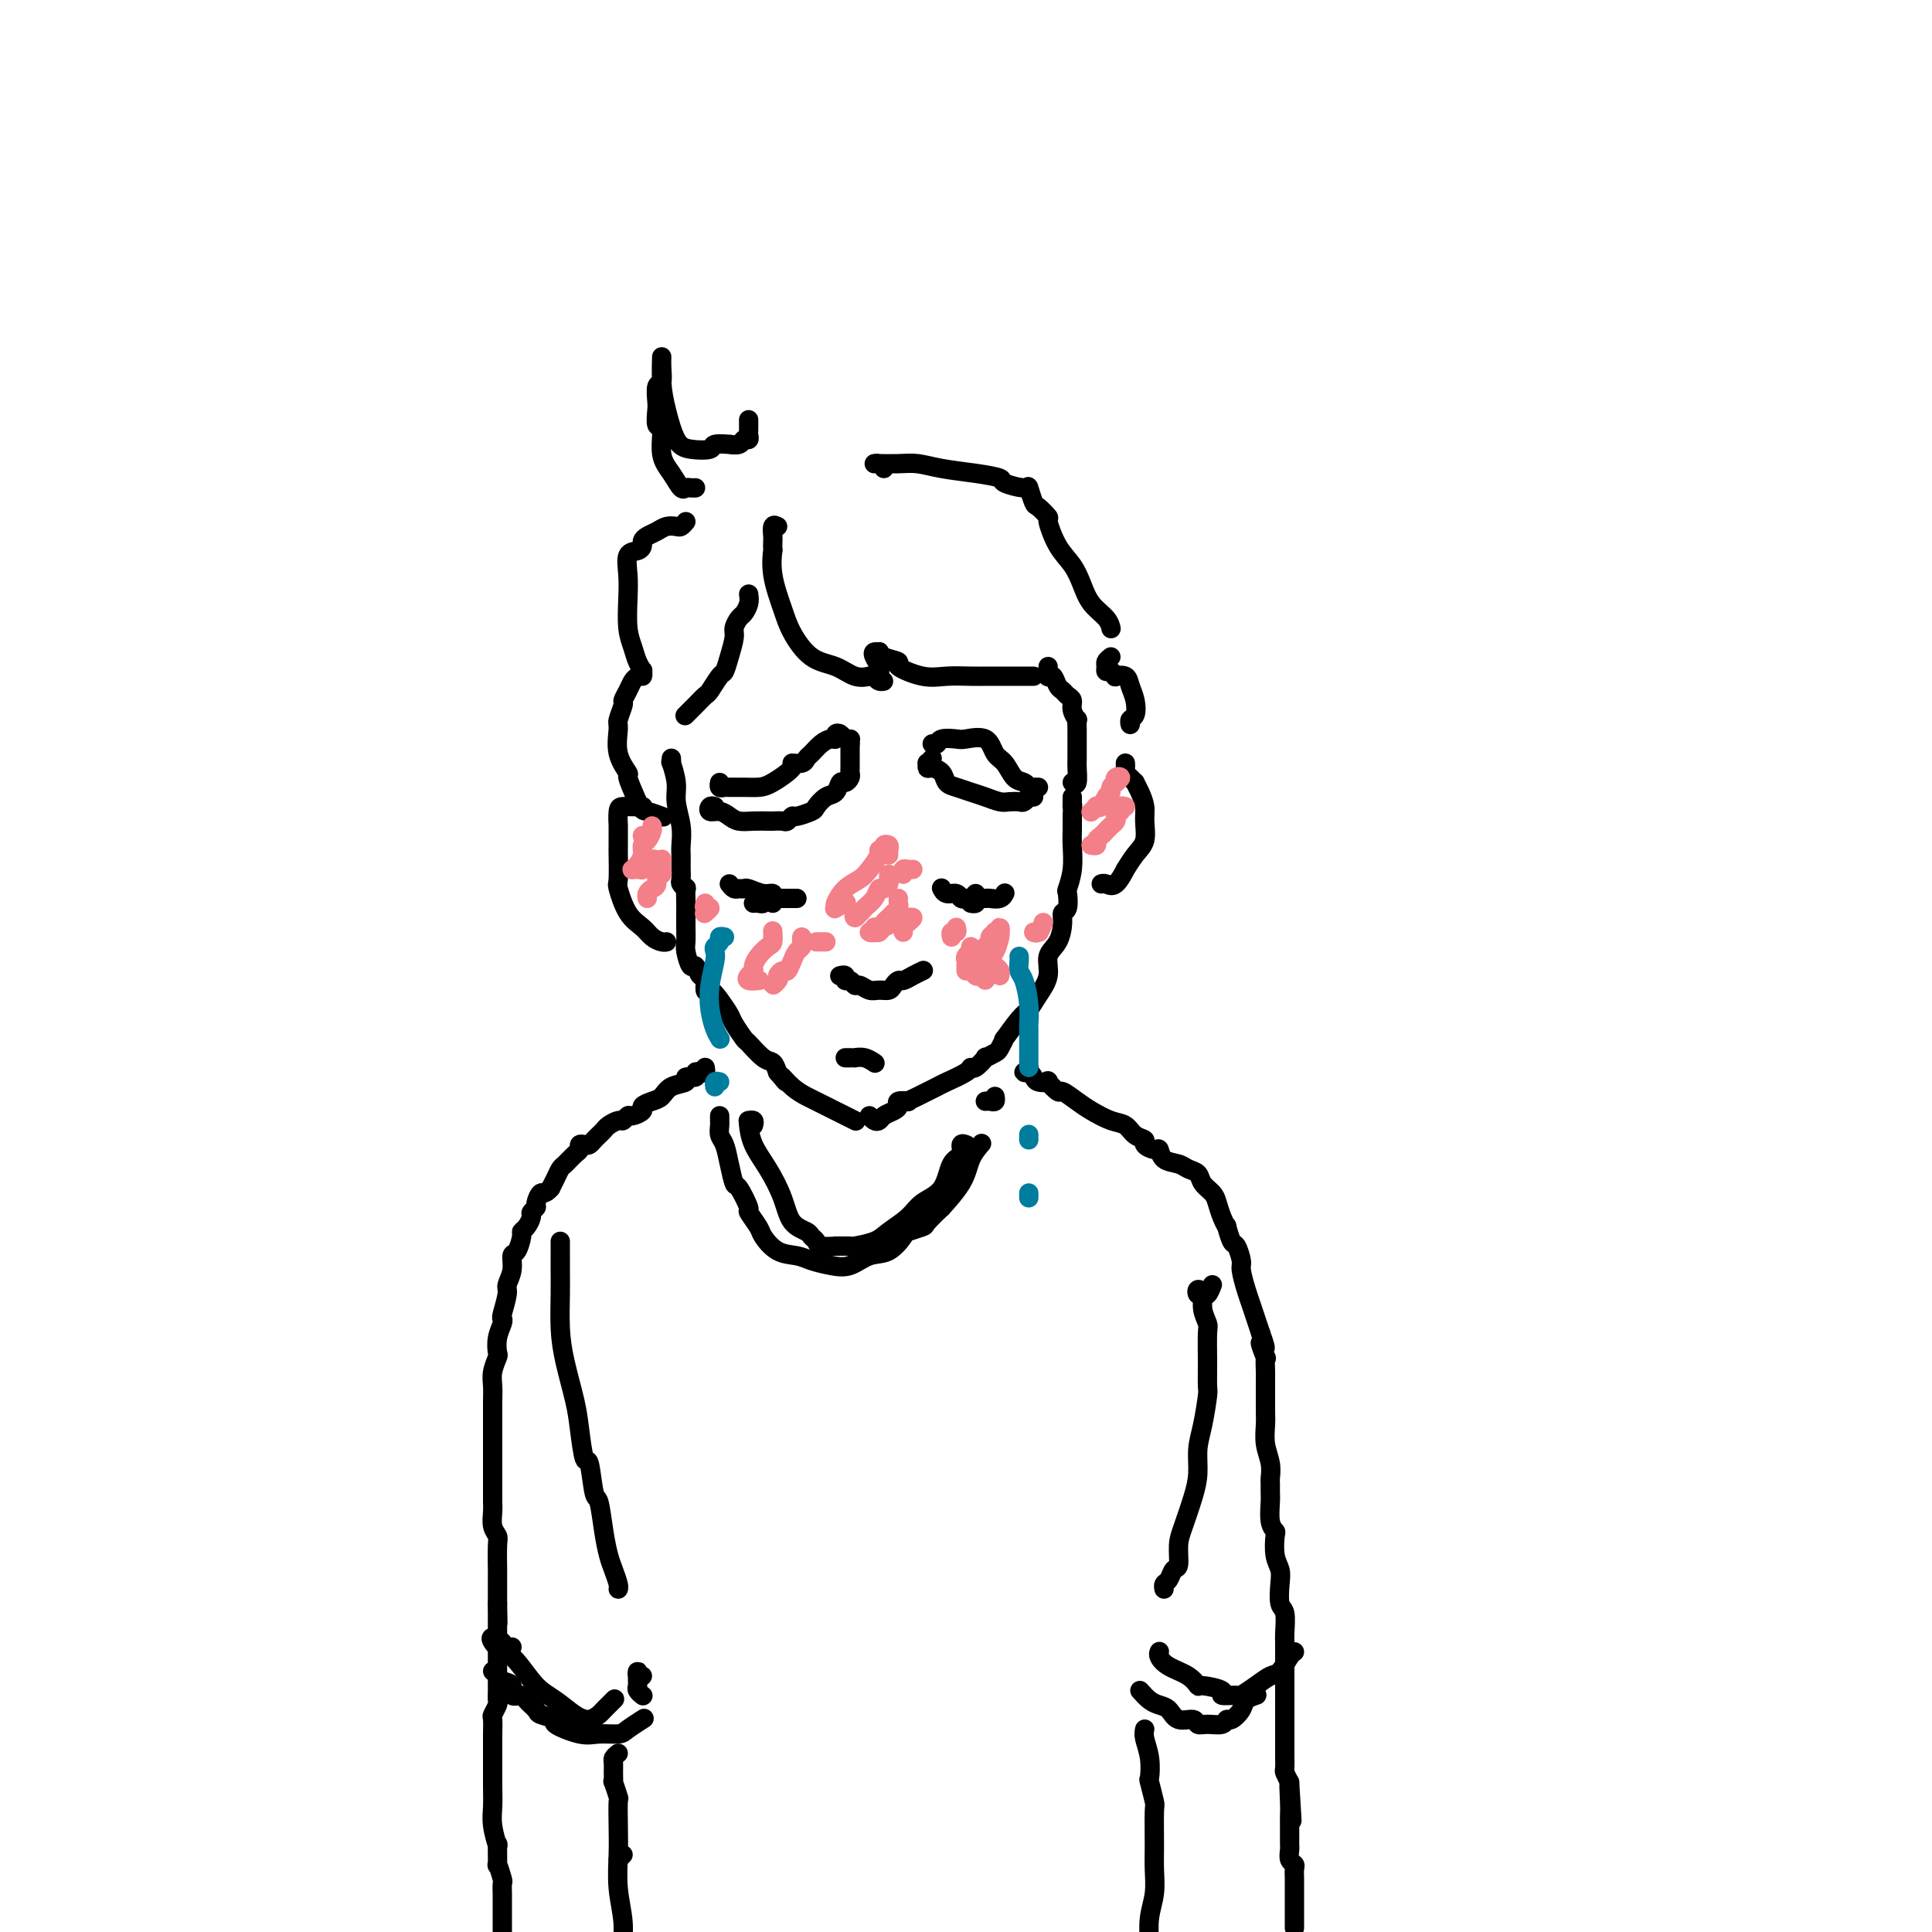 <svg viewBox='0 0 400 400' version='1.1' xmlns='http://www.w3.org/2000/svg' xmlns:xlink='http://www.w3.org/1999/xlink'><g fill='none' stroke='rgb(0,0,0)' stroke-width='4' stroke-linecap='round' stroke-linejoin='round'><path d='M139,158c-0.009,-0.562 -0.017,-1.124 0,-1c0.017,0.124 0.061,0.935 0,1c-0.061,0.065 -0.227,-0.614 0,0c0.227,0.614 0.845,2.522 1,4c0.155,1.478 -0.155,2.527 0,4c0.155,1.473 0.774,3.369 1,5c0.226,1.631 0.061,2.995 0,4c-0.061,1.005 -0.016,1.649 0,2c0.016,0.351 0.003,0.408 0,1c-0.003,0.592 0.003,1.718 0,2c-0.003,0.282 -0.015,-0.281 0,0c0.015,0.281 0.057,1.406 0,2c-0.057,0.594 -0.211,0.658 0,1c0.211,0.342 0.789,0.962 1,1c0.211,0.038 0.057,-0.505 0,0c-0.057,0.505 -0.016,2.059 0,3c0.016,0.941 0.007,1.269 0,2c-0.007,0.731 -0.013,1.864 0,3c0.013,1.136 0.045,2.274 0,3c-0.045,0.726 -0.166,1.039 0,2c0.166,0.961 0.618,2.570 1,3c0.382,0.430 0.693,-0.321 1,0c0.307,0.321 0.610,1.713 1,2c0.390,0.287 0.868,-0.530 1,0c0.132,0.530 -0.082,2.405 0,3c0.082,0.595 0.460,-0.092 1,0c0.540,0.092 1.242,0.964 2,2c0.758,1.036 1.572,2.236 2,3c0.428,0.764 0.472,1.093 1,2c0.528,0.907 1.542,2.392 2,3c0.458,0.608 0.360,0.338 1,1c0.640,0.662 2.019,2.255 3,3c0.981,0.745 1.566,0.641 2,1c0.434,0.359 0.717,1.179 1,2'/><path d='M161,222c2.934,3.539 1.269,1.386 1,1c-0.269,-0.386 0.858,0.996 2,2c1.142,1.004 2.299,1.632 3,2c0.701,0.368 0.945,0.477 2,1c1.055,0.523 2.922,1.460 4,2c1.078,0.540 1.367,0.684 2,1c0.633,0.316 1.609,0.805 2,1c0.391,0.195 0.195,0.098 0,0'/><path d='M180,231c0.326,0.399 0.652,0.798 1,1c0.348,0.202 0.718,0.208 1,0c0.282,-0.208 0.476,-0.630 1,-1c0.524,-0.370 1.379,-0.687 2,-1c0.621,-0.313 1.010,-0.623 1,-1c-0.010,-0.377 -0.417,-0.822 0,-1c0.417,-0.178 1.659,-0.089 2,0c0.341,0.089 -0.220,0.180 0,0c0.220,-0.180 1.222,-0.629 2,-1c0.778,-0.371 1.332,-0.664 2,-1c0.668,-0.336 1.448,-0.715 2,-1c0.552,-0.285 0.874,-0.476 2,-1c1.126,-0.524 3.056,-1.379 4,-2c0.944,-0.621 0.901,-1.007 1,-1c0.099,0.007 0.341,0.407 1,0c0.659,-0.407 1.736,-1.620 2,-2c0.264,-0.380 -0.286,0.074 0,0c0.286,-0.074 1.407,-0.674 2,-1c0.593,-0.326 0.659,-0.376 1,-1c0.341,-0.624 0.958,-1.822 1,-2c0.042,-0.178 -0.492,0.662 0,0c0.492,-0.662 2.011,-2.828 3,-4c0.989,-1.172 1.448,-1.351 2,-2c0.552,-0.649 1.195,-1.766 2,-3c0.805,-1.234 1.770,-2.583 2,-4c0.230,-1.417 -0.274,-2.902 0,-4c0.274,-1.098 1.328,-1.808 2,-3c0.672,-1.192 0.964,-2.867 1,-4c0.036,-1.133 -0.183,-1.726 0,-2c0.183,-0.274 0.767,-0.230 1,-1c0.233,-0.770 0.115,-2.355 0,-3c-0.115,-0.645 -0.227,-0.350 0,-1c0.227,-0.650 0.793,-2.247 1,-4c0.207,-1.753 0.056,-3.664 0,-5c-0.056,-1.336 -0.016,-2.096 0,-3c0.016,-0.904 0.008,-1.952 0,-3'/><path d='M222,169c0.155,-3.348 0.041,-2.217 0,-2c-0.041,0.217 -0.011,-0.480 0,-1c0.011,-0.520 0.003,-0.863 0,-1c-0.003,-0.137 -0.002,-0.069 0,0'/><path d='M133,167c0.097,0.000 0.194,0.001 0,0c-0.194,-0.001 -0.679,-0.002 -1,0c-0.321,0.002 -0.478,0.007 -1,0c-0.522,-0.007 -1.408,-0.026 -2,0c-0.592,0.026 -0.891,0.097 -1,1c-0.109,0.903 -0.029,2.638 0,3c0.029,0.362 0.006,-0.650 0,0c-0.006,0.650 0.003,2.961 0,4c-0.003,1.039 -0.019,0.806 0,2c0.019,1.194 0.074,3.815 0,5c-0.074,1.185 -0.276,0.934 0,2c0.276,1.066 1.030,3.448 2,5c0.970,1.552 2.155,2.272 3,3c0.845,0.728 1.350,1.463 2,2c0.650,0.537 1.444,0.875 2,1c0.556,0.125 0.873,0.036 1,0c0.127,-0.036 0.063,-0.018 0,0'/><path d='M233,158c0.022,0.331 0.044,0.662 0,1c-0.044,0.338 -0.153,0.684 0,1c0.153,0.316 0.567,0.602 1,1c0.433,0.398 0.886,0.910 1,1c0.114,0.090 -0.112,-0.240 0,0c0.112,0.240 0.560,1.049 1,2c0.440,0.951 0.870,2.043 1,3c0.130,0.957 -0.041,1.780 0,3c0.041,1.220 0.292,2.836 0,4c-0.292,1.164 -1.128,1.877 -2,3c-0.872,1.123 -1.778,2.655 -2,3c-0.222,0.345 0.242,-0.496 0,0c-0.242,0.496 -1.188,2.329 -2,3c-0.812,0.671 -1.488,0.181 -2,0c-0.512,-0.181 -0.861,-0.052 -1,0c-0.139,0.052 -0.070,0.026 0,0'/><path d='M222,162c0.423,0.308 0.845,0.617 1,0c0.155,-0.617 0.041,-2.159 0,-3c-0.041,-0.841 -0.010,-0.980 0,-2c0.010,-1.020 -0.001,-2.920 0,-4c0.001,-1.080 0.015,-1.340 0,-2c-0.015,-0.660 -0.060,-1.721 0,-2c0.060,-0.279 0.223,0.223 0,0c-0.223,-0.223 -0.833,-1.172 -1,-2c-0.167,-0.828 0.110,-1.536 0,-2c-0.110,-0.464 -0.608,-0.685 -1,-1c-0.392,-0.315 -0.679,-0.725 -1,-1c-0.321,-0.275 -0.674,-0.416 -1,-1c-0.326,-0.584 -0.623,-1.610 -1,-2c-0.377,-0.390 -0.833,-0.143 -1,0c-0.167,0.143 -0.045,0.183 0,0c0.045,-0.183 0.012,-0.588 0,-1c-0.012,-0.412 -0.003,-0.832 0,-1c0.003,-0.168 0.002,-0.084 0,0'/><path d='M161,109c-0.422,-0.214 -0.845,-0.429 -1,0c-0.155,0.429 -0.043,1.501 0,2c0.043,0.499 0.018,0.426 0,1c-0.018,0.574 -0.028,1.796 0,2c0.028,0.204 0.095,-0.611 0,0c-0.095,0.611 -0.354,2.649 0,5c0.354,2.351 1.319,5.016 2,7c0.681,1.984 1.079,3.288 2,5c0.921,1.712 2.365,3.831 4,5c1.635,1.169 3.460,1.389 5,2c1.540,0.611 2.796,1.614 4,2c1.204,0.386 2.357,0.157 3,0c0.643,-0.157 0.774,-0.240 1,0c0.226,0.240 0.545,0.805 1,1c0.455,0.195 1.047,0.021 1,0c-0.047,-0.021 -0.731,0.110 -1,0c-0.269,-0.110 -0.121,-0.460 0,-1c0.121,-0.540 0.214,-1.270 0,-2c-0.214,-0.730 -0.736,-1.461 -1,-2c-0.264,-0.539 -0.268,-0.887 0,-1c0.268,-0.113 0.810,0.010 1,0c0.190,-0.010 0.027,-0.153 0,0c-0.027,0.153 0.081,0.601 1,1c0.919,0.399 2.651,0.748 3,1c0.349,0.252 -0.683,0.407 0,1c0.683,0.593 3.080,1.623 5,2c1.920,0.377 3.362,0.101 5,0c1.638,-0.101 3.472,-0.027 5,0c1.528,0.027 2.749,0.007 4,0c1.251,-0.007 2.531,-0.002 4,0c1.469,0.002 3.126,0.001 4,0c0.874,-0.001 0.964,-0.000 1,0c0.036,0.000 0.018,0.000 0,0'/><path d='M183,97c-0.311,-0.423 -0.621,-0.845 -1,-1c-0.379,-0.155 -0.826,-0.042 -1,0c-0.174,0.042 -0.076,0.014 0,0c0.076,-0.014 0.129,-0.015 1,0c0.871,0.015 2.560,0.046 4,0c1.440,-0.046 2.631,-0.167 4,0c1.369,0.167 2.917,0.624 5,1c2.083,0.376 4.701,0.672 7,1c2.299,0.328 4.280,0.687 5,1c0.720,0.313 0.181,0.579 1,1c0.819,0.421 2.998,0.996 4,1c1.002,0.004 0.827,-0.563 1,0c0.173,0.563 0.692,2.258 1,3c0.308,0.742 0.404,0.533 1,1c0.596,0.467 1.693,1.611 2,2c0.307,0.389 -0.176,0.022 0,1c0.176,0.978 1.010,3.301 2,5c0.990,1.699 2.136,2.774 3,4c0.864,1.226 1.447,2.602 2,4c0.553,1.398 1.076,2.818 2,4c0.924,1.182 2.249,2.126 3,3c0.751,0.874 0.929,1.678 1,2c0.071,0.322 0.036,0.161 0,0'/><path d='M230,136c-0.428,0.342 -0.857,0.684 -1,1c-0.143,0.316 -0.002,0.607 0,1c0.002,0.393 -0.136,0.889 0,1c0.136,0.111 0.547,-0.161 1,0c0.453,0.161 0.948,0.756 1,1c0.052,0.244 -0.339,0.139 0,0c0.339,-0.139 1.408,-0.311 2,0c0.592,0.311 0.709,1.106 1,2c0.291,0.894 0.758,1.886 1,3c0.242,1.114 0.261,2.350 0,3c-0.261,0.650 -0.801,0.713 -1,1c-0.199,0.287 -0.057,0.796 0,1c0.057,0.204 0.028,0.102 0,0'/><path d='M155,87c0.001,-0.089 0.001,-0.177 0,0c-0.001,0.177 -0.004,0.621 0,1c0.004,0.379 0.014,0.694 0,1c-0.014,0.306 -0.050,0.604 0,1c0.050,0.396 0.188,0.891 0,1c-0.188,0.109 -0.703,-0.168 -1,0c-0.297,0.168 -0.378,0.781 -1,1c-0.622,0.219 -1.787,0.045 -2,0c-0.213,-0.045 0.526,0.038 0,0c-0.526,-0.038 -2.315,-0.196 -3,0c-0.685,0.196 -0.264,0.747 -1,1c-0.736,0.253 -2.628,0.209 -4,0c-1.372,-0.209 -2.224,-0.584 -3,-2c-0.776,-1.416 -1.475,-3.875 -2,-6c-0.525,-2.125 -0.877,-3.917 -1,-6c-0.123,-2.083 -0.019,-4.457 0,-5c0.019,-0.543 -0.047,0.745 0,2c0.047,1.255 0.208,2.477 0,3c-0.208,0.523 -0.784,0.346 -1,1c-0.216,0.654 -0.074,2.138 0,3c0.074,0.862 0.078,1.101 0,2c-0.078,0.899 -0.238,2.459 0,3c0.238,0.541 0.876,0.064 1,1c0.124,0.936 -0.265,3.284 0,5c0.265,1.716 1.185,2.800 2,4c0.815,1.200 1.525,2.518 2,3c0.475,0.482 0.715,0.129 1,0c0.285,-0.129 0.615,-0.035 1,0c0.385,0.035 0.824,0.010 1,0c0.176,-0.010 0.088,-0.005 0,0'/><path d='M142,108c-0.358,0.416 -0.715,0.832 -1,1c-0.285,0.168 -0.497,0.086 -1,0c-0.503,-0.086 -1.297,-0.178 -2,0c-0.703,0.178 -1.314,0.626 -2,1c-0.686,0.374 -1.445,0.675 -2,1c-0.555,0.325 -0.905,0.673 -1,1c-0.095,0.327 0.066,0.634 0,1c-0.066,0.366 -0.358,0.793 -1,1c-0.642,0.207 -1.633,0.194 -2,1c-0.367,0.806 -0.110,2.432 0,4c0.110,1.568 0.072,3.078 0,5c-0.072,1.922 -0.177,4.257 0,6c0.177,1.743 0.636,2.894 1,4c0.364,1.106 0.634,2.166 1,3c0.366,0.834 0.827,1.442 1,2c0.173,0.558 0.057,1.066 0,1c-0.057,-0.066 -0.057,-0.706 0,-1c0.057,-0.294 0.169,-0.243 0,0c-0.169,0.243 -0.619,0.679 -1,1c-0.381,0.321 -0.695,0.527 -1,1c-0.305,0.473 -0.603,1.212 -1,2c-0.397,0.788 -0.893,1.623 -1,2c-0.107,0.377 0.175,0.294 0,1c-0.175,0.706 -0.809,2.199 -1,3c-0.191,0.801 0.059,0.908 0,2c-0.059,1.092 -0.428,3.169 0,5c0.428,1.831 1.654,3.416 2,4c0.346,0.584 -0.187,0.167 0,1c0.187,0.833 1.093,2.917 2,5'/><path d='M132,166c0.893,1.940 1.125,1.792 2,2c0.875,0.208 2.393,0.774 3,1c0.607,0.226 0.304,0.113 0,0'/><path d='M155,123c0.091,0.635 0.183,1.271 0,2c-0.183,0.729 -0.640,1.552 -1,2c-0.360,0.448 -0.621,0.520 -1,1c-0.379,0.480 -0.874,1.369 -1,2c-0.126,0.631 0.117,1.003 0,2c-0.117,0.997 -0.594,2.620 -1,4c-0.406,1.380 -0.741,2.519 -1,3c-0.259,0.481 -0.441,0.304 -1,1c-0.559,0.696 -1.495,2.264 -2,3c-0.505,0.736 -0.579,0.641 -1,1c-0.421,0.359 -1.190,1.174 -2,2c-0.810,0.826 -1.660,1.665 -2,2c-0.340,0.335 -0.170,0.168 0,0'/><path d='M151,183c0.337,0.425 0.674,0.850 1,1c0.326,0.150 0.641,0.025 1,0c0.359,-0.025 0.761,0.050 1,0c0.239,-0.050 0.316,-0.224 1,0c0.684,0.224 1.975,0.845 3,1c1.025,0.155 1.784,-0.154 2,0c0.216,0.154 -0.110,0.773 0,1c0.110,0.227 0.657,0.061 1,0c0.343,-0.061 0.484,-0.016 1,0c0.516,0.016 1.408,0.004 2,0c0.592,-0.004 0.883,-0.001 1,0c0.117,0.001 0.058,0.001 0,0'/><path d='M195,184c-0.059,-0.121 -0.117,-0.243 0,0c0.117,0.243 0.411,0.850 1,1c0.589,0.150 1.475,-0.156 2,0c0.525,0.156 0.689,0.774 1,1c0.311,0.226 0.769,0.062 1,0c0.231,-0.062 0.234,-0.020 1,0c0.766,0.020 2.296,0.020 3,0c0.704,-0.020 0.581,-0.058 1,0c0.419,0.058 1.380,0.211 2,0c0.620,-0.211 0.898,-0.788 1,-1c0.102,-0.212 0.029,-0.061 0,0c-0.029,0.061 -0.015,0.030 0,0'/><path d='M148,167c-0.375,-0.119 -0.750,-0.238 -1,0c-0.250,0.238 -0.374,0.834 0,1c0.374,0.166 1.246,-0.099 2,0c0.754,0.099 1.391,0.563 2,1c0.609,0.437 1.189,0.849 2,1c0.811,0.151 1.852,0.042 3,0c1.148,-0.042 2.402,-0.015 3,0c0.598,0.015 0.539,0.019 1,0c0.461,-0.019 1.441,-0.061 2,0c0.559,0.061 0.698,0.225 1,0c0.302,-0.225 0.766,-0.838 1,-1c0.234,-0.162 0.237,0.127 1,0c0.763,-0.127 2.284,-0.669 3,-1c0.716,-0.331 0.625,-0.452 1,-1c0.375,-0.548 1.214,-1.523 2,-2c0.786,-0.477 1.517,-0.457 2,-1c0.483,-0.543 0.718,-1.651 1,-2c0.282,-0.349 0.611,0.061 1,0c0.389,-0.061 0.836,-0.593 1,-1c0.164,-0.407 0.044,-0.690 0,-1c-0.044,-0.310 -0.012,-0.647 0,-1c0.012,-0.353 0.003,-0.724 0,-1c-0.003,-0.276 -0.001,-0.459 0,-1c0.001,-0.541 0.000,-1.440 0,-2c-0.000,-0.560 -0.000,-0.780 0,-1'/><path d='M176,154c0.049,-1.170 0.171,-1.094 0,-1c-0.171,0.094 -0.637,0.207 -1,0c-0.363,-0.207 -0.625,-0.733 -1,-1c-0.375,-0.267 -0.864,-0.275 -1,0c-0.136,0.275 0.079,0.833 0,1c-0.079,0.167 -0.454,-0.056 -1,0c-0.546,0.056 -1.265,0.393 -2,1c-0.735,0.607 -1.486,1.484 -2,2c-0.514,0.516 -0.791,0.670 -1,1c-0.209,0.330 -0.348,0.834 -1,1c-0.652,0.166 -1.815,-0.008 -2,0c-0.185,0.008 0.609,0.198 0,1c-0.609,0.802 -2.621,2.215 -4,3c-1.379,0.785 -2.125,0.944 -3,1c-0.875,0.056 -1.881,0.011 -3,0c-1.119,-0.011 -2.352,0.011 -3,0c-0.648,-0.011 -0.710,-0.054 -1,0c-0.290,0.054 -0.809,0.207 -1,0c-0.191,-0.207 -0.055,-0.773 0,-1c0.055,-0.227 0.027,-0.113 0,0'/><path d='M193,157c-0.427,0.454 -0.854,0.908 -1,1c-0.146,0.092 -0.012,-0.179 0,0c0.012,0.179 -0.097,0.807 0,1c0.097,0.193 0.399,-0.050 1,0c0.601,0.050 1.501,0.395 2,1c0.499,0.605 0.599,1.472 1,2c0.401,0.528 1.104,0.716 2,1c0.896,0.284 1.984,0.664 3,1c1.016,0.336 1.960,0.627 3,1c1.040,0.373 2.178,0.828 3,1c0.822,0.172 1.330,0.060 2,0c0.670,-0.060 1.504,-0.069 2,0c0.496,0.069 0.655,0.215 1,0c0.345,-0.215 0.876,-0.789 1,-1c0.124,-0.211 -0.159,-0.057 0,0c0.159,0.057 0.760,0.016 1,0c0.240,-0.016 0.120,-0.008 0,0'/><path d='M193,154c0.392,0.112 0.784,0.223 1,0c0.216,-0.223 0.256,-0.782 1,-1c0.744,-0.218 2.191,-0.096 3,0c0.809,0.096 0.979,0.166 2,0c1.021,-0.166 2.893,-0.567 4,0c1.107,0.567 1.449,2.103 2,3c0.551,0.897 1.310,1.154 2,2c0.690,0.846 1.312,2.279 2,3c0.688,0.721 1.442,0.729 2,1c0.558,0.271 0.920,0.805 1,1c0.080,0.195 -0.123,0.052 0,0c0.123,-0.052 0.572,-0.014 1,0c0.428,0.014 0.837,0.004 1,0c0.163,-0.004 0.082,-0.002 0,0'/><path d='M174,202c-0.120,0.033 -0.239,0.065 0,0c0.239,-0.065 0.837,-0.229 1,0c0.163,0.229 -0.108,0.850 0,1c0.108,0.150 0.595,-0.170 1,0c0.405,0.170 0.728,0.831 1,1c0.272,0.169 0.492,-0.154 1,0c0.508,0.154 1.302,0.783 2,1c0.698,0.217 1.300,0.020 2,0c0.700,-0.020 1.500,0.135 2,0c0.500,-0.135 0.702,-0.562 1,-1c0.298,-0.438 0.693,-0.888 1,-1c0.307,-0.112 0.526,0.114 1,0c0.474,-0.114 1.205,-0.569 2,-1c0.795,-0.431 1.656,-0.837 2,-1c0.344,-0.163 0.172,-0.081 0,0'/><path d='M175,219c0.297,0.002 0.595,0.004 1,0c0.405,-0.004 0.918,-0.015 1,0c0.082,0.015 -0.267,0.056 0,0c0.267,-0.056 1.149,-0.207 2,0c0.851,0.207 1.672,0.774 2,1c0.328,0.226 0.164,0.113 0,0'/><path d='M146,221c0.078,0.414 0.156,0.828 0,1c-0.156,0.172 -0.547,0.102 -1,0c-0.453,-0.102 -0.968,-0.236 -1,0c-0.032,0.236 0.420,0.840 0,1c-0.420,0.160 -1.712,-0.126 -2,0c-0.288,0.126 0.426,0.664 0,1c-0.426,0.336 -1.993,0.471 -3,1c-1.007,0.529 -1.453,1.452 -2,2c-0.547,0.548 -1.193,0.720 -2,1c-0.807,0.280 -1.775,0.667 -2,1c-0.225,0.333 0.291,0.610 0,1c-0.291,0.390 -1.391,0.892 -2,1c-0.609,0.108 -0.726,-0.178 -1,0c-0.274,0.178 -0.703,0.821 -1,1c-0.297,0.179 -0.461,-0.107 -1,0c-0.539,0.107 -1.454,0.607 -2,1c-0.546,0.393 -0.723,0.680 -1,1c-0.277,0.320 -0.652,0.673 -1,1c-0.348,0.327 -0.667,0.627 -1,1c-0.333,0.373 -0.680,0.820 -1,1c-0.320,0.180 -0.614,0.094 -1,0c-0.386,-0.094 -0.863,-0.195 -1,0c-0.137,0.195 0.065,0.685 0,1c-0.065,0.315 -0.399,0.455 -1,1c-0.601,0.545 -1.470,1.497 -2,2c-0.530,0.503 -0.719,0.559 -1,1c-0.281,0.441 -0.652,1.269 -1,2c-0.348,0.731 -0.674,1.366 -1,2'/><path d='M114,246c-1.316,1.510 -1.606,0.785 -2,1c-0.394,0.215 -0.893,1.371 -1,2c-0.107,0.629 0.178,0.732 0,1c-0.178,0.268 -0.817,0.699 -1,1c-0.183,0.301 0.092,0.470 0,1c-0.092,0.530 -0.551,1.422 -1,2c-0.449,0.578 -0.890,0.843 -1,1c-0.110,0.157 0.110,0.206 0,1c-0.110,0.794 -0.550,2.332 -1,3c-0.450,0.668 -0.909,0.466 -1,1c-0.091,0.534 0.186,1.803 0,3c-0.186,1.197 -0.833,2.322 -1,3c-0.167,0.678 0.148,0.908 0,2c-0.148,1.092 -0.758,3.046 -1,4c-0.242,0.954 -0.116,0.908 0,1c0.116,0.092 0.224,0.321 0,1c-0.224,0.679 -0.778,1.809 -1,3c-0.222,1.191 -0.112,2.444 0,3c0.112,0.556 0.226,0.416 0,1c-0.226,0.584 -0.793,1.893 -1,3c-0.207,1.107 -0.056,2.013 0,3c0.056,0.987 0.015,2.055 0,3c-0.015,0.945 -0.004,1.767 0,3c0.004,1.233 0.001,2.877 0,4c-0.001,1.123 -0.000,1.725 0,2c0.000,0.275 0.000,0.225 0,1c-0.000,0.775 0.000,2.376 0,3c-0.000,0.624 -0.000,0.271 0,1c0.000,0.729 0.000,2.540 0,3c-0.000,0.460 -0.001,-0.431 0,0c0.001,0.431 0.004,2.185 0,3c-0.004,0.815 -0.015,0.690 0,1c0.015,0.310 0.057,1.054 0,2c-0.057,0.946 -0.211,2.095 0,3c0.211,0.905 0.789,1.565 1,2c0.211,0.435 0.057,0.645 0,2c-0.057,1.355 -0.015,3.854 0,5c0.015,1.146 0.004,0.940 0,1c-0.004,0.060 -0.001,0.387 0,1c0.001,0.613 0.000,1.511 0,2c-0.000,0.489 -0.000,0.568 0,1c0.000,0.432 0.000,1.216 0,2'/><path d='M103,332c0.155,7.596 0.041,2.587 0,1c-0.041,-1.587 -0.011,0.249 0,1c0.011,0.751 0.003,0.417 0,1c-0.003,0.583 -0.001,2.081 0,3c0.001,0.919 0.000,1.257 0,2c-0.000,0.743 -0.000,1.891 0,3c0.000,1.109 0.001,2.180 0,3c-0.001,0.820 -0.004,1.390 0,2c0.004,0.610 0.015,1.261 0,2c-0.015,0.739 -0.057,1.567 0,2c0.057,0.433 0.211,0.471 0,1c-0.211,0.529 -0.789,1.548 -1,2c-0.211,0.452 -0.057,0.337 0,1c0.057,0.663 0.015,2.105 0,3c-0.015,0.895 -0.004,1.243 0,2c0.004,0.757 -0.000,1.923 0,3c0.000,1.077 0.004,2.067 0,3c-0.004,0.933 -0.015,1.811 0,3c0.015,1.189 0.057,2.688 0,4c-0.057,1.312 -0.212,2.436 0,4c0.212,1.564 0.793,3.568 1,4c0.207,0.432 0.041,-0.709 0,0c-0.041,0.709 0.041,3.269 0,4c-0.041,0.731 -0.207,-0.368 0,0c0.207,0.368 0.788,2.202 1,3c0.212,0.798 0.057,0.559 0,1c-0.057,0.441 -0.015,1.563 0,2c0.015,0.437 0.004,0.188 0,1c-0.004,0.812 -0.001,2.683 0,4c0.001,1.317 0.000,2.079 0,3c-0.000,0.921 -0.000,1.999 0,3c0.000,1.001 0.000,1.923 0,2c-0.000,0.077 -0.000,-0.692 0,-1c0.000,-0.308 0.000,-0.154 0,0'/><path d='M213,221c0.136,0.417 0.273,0.833 0,1c-0.273,0.167 -0.955,0.084 -1,0c-0.045,-0.084 0.546,-0.168 1,0c0.454,0.168 0.770,0.589 1,1c0.230,0.411 0.375,0.812 1,1c0.625,0.188 1.732,0.161 2,0c0.268,-0.161 -0.302,-0.458 0,0c0.302,0.458 1.477,1.671 2,2c0.523,0.329 0.395,-0.225 1,0c0.605,0.225 1.943,1.230 3,2c1.057,0.770 1.832,1.306 3,2c1.168,0.694 2.728,1.548 4,2c1.272,0.452 2.256,0.504 3,1c0.744,0.496 1.246,1.438 2,2c0.754,0.562 1.758,0.746 2,1c0.242,0.254 -0.279,0.579 0,1c0.279,0.421 1.359,0.939 2,1c0.641,0.061 0.844,-0.335 1,0c0.156,0.335 0.264,1.402 1,2c0.736,0.598 2.099,0.727 3,1c0.901,0.273 1.341,0.691 2,1c0.659,0.309 1.538,0.509 2,1c0.462,0.491 0.506,1.275 1,2c0.494,0.725 1.438,1.393 2,2c0.562,0.607 0.742,1.155 1,2c0.258,0.845 0.594,1.989 1,3c0.406,1.011 0.883,1.889 1,2c0.117,0.111 -0.127,-0.544 0,0c0.127,0.544 0.626,2.288 1,3c0.374,0.712 0.625,0.392 1,1c0.375,0.608 0.874,2.144 1,3c0.126,0.856 -0.121,1.033 0,2c0.121,0.967 0.610,2.723 1,4c0.390,1.277 0.682,2.075 1,3c0.318,0.925 0.662,1.979 1,3c0.338,1.021 0.669,2.011 1,3'/><path d='M261,276c1.950,5.363 0.326,2.272 0,2c-0.326,-0.272 0.645,2.275 1,3c0.355,0.725 0.095,-0.371 0,0c-0.095,0.371 -0.025,2.209 0,3c0.025,0.791 0.006,0.535 0,1c-0.006,0.465 0.002,1.650 0,3c-0.002,1.350 -0.015,2.866 0,4c0.015,1.134 0.057,1.885 0,3c-0.057,1.115 -0.211,2.592 0,4c0.211,1.408 0.789,2.745 1,4c0.211,1.255 0.056,2.426 0,3c-0.056,0.574 -0.011,0.550 0,1c0.011,0.450 -0.011,1.375 0,2c0.011,0.625 0.054,0.951 0,2c-0.054,1.049 -0.207,2.823 0,4c0.207,1.177 0.774,1.759 1,2c0.226,0.241 0.112,0.141 0,1c-0.112,0.859 -0.222,2.675 0,4c0.222,1.325 0.778,2.158 1,3c0.222,0.842 0.112,1.692 0,3c-0.112,1.308 -0.226,3.074 0,4c0.226,0.926 0.793,1.014 1,2c0.207,0.986 0.056,2.871 0,4c-0.056,1.129 -0.015,1.502 0,2c0.015,0.498 0.004,1.120 0,2c-0.004,0.880 -0.001,2.016 0,3c0.001,0.984 0.000,1.815 0,2c-0.000,0.185 -0.000,-0.276 0,0c0.000,0.276 0.000,1.289 0,2c-0.000,0.711 -0.000,1.120 0,2c0.000,0.880 0.000,2.230 0,3c-0.000,0.770 -0.000,0.961 0,2c0.000,1.039 0.000,2.926 0,4c-0.000,1.074 -0.001,1.334 0,2c0.001,0.666 0.003,1.739 0,2c-0.003,0.261 -0.011,-0.291 0,0c0.011,0.291 0.041,1.424 0,2c-0.041,0.576 -0.155,0.593 0,1c0.155,0.407 0.577,1.203 1,2'/><path d='M267,369c0.928,14.759 0.249,5.158 0,2c-0.249,-3.158 -0.067,0.127 0,2c0.067,1.873 0.018,2.333 0,3c-0.018,0.667 -0.004,1.540 0,2c0.004,0.460 0.000,0.508 0,1c-0.000,0.492 0.004,1.427 0,2c-0.004,0.573 -0.015,0.783 0,1c0.015,0.217 0.057,0.442 0,1c-0.057,0.558 -0.211,1.448 0,2c0.211,0.552 0.789,0.767 1,1c0.211,0.233 0.057,0.485 0,1c-0.057,0.515 -0.015,1.292 0,2c0.015,0.708 0.004,1.346 0,2c-0.004,0.654 -0.001,1.324 0,2c0.001,0.676 0.000,1.356 0,2c-0.000,0.644 -0.000,1.250 0,2c0.000,0.750 0.000,1.643 0,2c-0.000,0.357 -0.000,0.179 0,0'/><path d='M149,231c0.002,0.439 0.003,0.879 0,1c-0.003,0.121 -0.012,-0.076 0,0c0.012,0.076 0.045,0.424 0,1c-0.045,0.576 -0.168,1.380 0,2c0.168,0.620 0.627,1.057 1,2c0.373,0.943 0.658,2.394 1,4c0.342,1.606 0.740,3.369 1,4c0.260,0.631 0.383,0.132 1,1c0.617,0.868 1.728,3.105 2,4c0.272,0.895 -0.296,0.449 0,1c0.296,0.551 1.457,2.098 2,3c0.543,0.902 0.469,1.159 1,2c0.531,0.841 1.667,2.266 3,3c1.333,0.734 2.863,0.778 4,1c1.137,0.222 1.882,0.623 3,1c1.118,0.377 2.608,0.732 4,1c1.392,0.268 2.685,0.451 4,0c1.315,-0.451 2.651,-1.536 4,-2c1.349,-0.464 2.712,-0.307 4,-1c1.288,-0.693 2.501,-2.237 3,-3c0.499,-0.763 0.284,-0.747 1,-1c0.716,-0.253 2.363,-0.776 3,-1c0.637,-0.224 0.263,-0.149 1,-1c0.737,-0.851 2.583,-2.628 3,-3c0.417,-0.372 -0.595,0.660 0,0c0.595,-0.660 2.799,-3.012 4,-5c1.201,-1.988 1.400,-3.612 2,-5c0.600,-1.388 1.600,-2.539 2,-3c0.400,-0.461 0.200,-0.230 0,0'/><path d='M156,233c0.113,-0.422 0.226,-0.844 0,-1c-0.226,-0.156 -0.791,-0.044 -1,0c-0.209,0.044 -0.061,0.022 0,0c0.061,-0.022 0.037,-0.044 0,0c-0.037,0.044 -0.086,0.155 0,1c0.086,0.845 0.307,2.426 1,4c0.693,1.574 1.859,3.143 3,5c1.141,1.857 2.257,4.003 3,6c0.743,1.997 1.114,3.845 2,5c0.886,1.155 2.288,1.616 3,2c0.712,0.384 0.734,0.691 1,1c0.266,0.309 0.776,0.618 1,1c0.224,0.382 0.162,0.835 1,1c0.838,0.165 2.577,0.042 3,0c0.423,-0.042 -0.471,-0.002 0,0c0.471,0.002 2.307,-0.033 3,0c0.693,0.033 0.242,0.132 1,0c0.758,-0.132 2.724,-0.497 4,-1c1.276,-0.503 1.860,-1.143 3,-2c1.140,-0.857 2.835,-1.930 4,-3c1.165,-1.070 1.800,-2.137 3,-3c1.200,-0.863 2.966,-1.524 4,-3c1.034,-1.476 1.335,-3.769 2,-5c0.665,-1.231 1.694,-1.402 2,-2c0.306,-0.598 -0.110,-1.622 0,-2c0.110,-0.378 0.746,-0.108 1,0c0.254,0.108 0.127,0.054 0,0'/><path d='M204,228c0.310,-0.030 0.619,-0.060 1,0c0.381,0.060 0.833,0.208 1,0c0.167,-0.208 0.048,-0.774 0,-1c-0.048,-0.226 -0.024,-0.113 0,0'/><path d='M102,346c0.374,0.323 0.748,0.646 1,1c0.252,0.354 0.381,0.738 1,1c0.619,0.262 1.728,0.403 2,1c0.272,0.597 -0.295,1.651 0,2c0.295,0.349 1.450,-0.008 2,0c0.550,0.008 0.493,0.382 1,1c0.507,0.618 1.577,1.480 2,2c0.423,0.520 0.198,0.700 1,1c0.802,0.300 2.631,0.722 3,1c0.369,0.278 -0.724,0.412 0,1c0.724,0.588 3.263,1.628 5,2c1.737,0.372 2.673,0.075 4,0c1.327,-0.075 3.046,0.073 4,0c0.954,-0.073 1.141,-0.366 2,-1c0.859,-0.634 2.388,-1.610 3,-2c0.612,-0.390 0.306,-0.195 0,0'/><path d='M129,384c-0.417,0.417 -0.833,0.833 -1,1c-0.167,0.167 -0.083,0.083 0,0'/><path d='M128,363c-0.423,0.352 -0.846,0.704 -1,1c-0.154,0.296 -0.037,0.535 0,1c0.037,0.465 -0.004,1.154 0,2c0.004,0.846 0.054,1.849 0,2c-0.054,0.151 -0.210,-0.549 0,0c0.210,0.549 0.787,2.346 1,3c0.213,0.654 0.061,0.165 0,1c-0.061,0.835 -0.031,2.993 0,5c0.031,2.007 0.065,3.863 0,6c-0.065,2.137 -0.228,4.555 0,7c0.228,2.445 0.846,4.918 1,7c0.154,2.082 -0.155,3.773 0,5c0.155,1.227 0.773,1.989 1,2c0.227,0.011 0.061,-0.728 0,-1c-0.061,-0.272 -0.017,-0.078 0,0c0.017,0.078 0.009,0.039 0,0'/><path d='M236,350c0.669,0.746 1.339,1.491 2,2c0.661,0.509 1.314,0.781 2,1c0.686,0.219 1.404,0.384 2,1c0.596,0.616 1.070,1.683 2,2c0.930,0.317 2.315,-0.115 3,0c0.685,0.115 0.669,0.779 1,1c0.331,0.221 1.010,0.001 2,0c0.990,-0.001 2.291,0.218 3,0c0.709,-0.218 0.824,-0.871 1,-1c0.176,-0.129 0.412,0.267 1,0c0.588,-0.267 1.529,-1.195 2,-2c0.471,-0.805 0.473,-1.486 1,-2c0.527,-0.514 1.579,-0.861 2,-1c0.421,-0.139 0.210,-0.069 0,0'/><path d='M237,358c-0.111,0.514 -0.222,1.028 0,2c0.222,0.972 0.777,2.402 1,4c0.223,1.598 0.112,3.365 0,4c-0.112,0.635 -0.226,0.139 0,1c0.226,0.861 0.794,3.079 1,4c0.206,0.921 0.052,0.545 0,2c-0.052,1.455 -0.000,4.742 0,7c0.000,2.258 -0.052,3.487 0,5c0.052,1.513 0.206,3.311 0,5c-0.206,1.689 -0.773,3.268 -1,5c-0.227,1.732 -0.113,3.616 0,5c0.113,1.384 0.226,2.268 0,3c-0.226,0.732 -0.792,1.312 -1,1c-0.208,-0.312 -0.060,-1.518 0,-2c0.060,-0.482 0.030,-0.241 0,0'/><path d='M106,341c-0.758,-0.020 -1.515,-0.041 -2,0c-0.485,0.041 -0.696,0.142 -1,0c-0.304,-0.142 -0.700,-0.529 -1,-1c-0.300,-0.471 -0.503,-1.028 0,-1c0.503,0.028 1.712,0.639 2,1c0.288,0.361 -0.345,0.471 0,1c0.345,0.529 1.667,1.477 3,3c1.333,1.523 2.676,3.620 4,5c1.324,1.380 2.630,2.042 4,3c1.370,0.958 2.805,2.211 4,3c1.195,0.789 2.149,1.115 3,1c0.851,-0.115 1.599,-0.670 2,-1c0.401,-0.330 0.454,-0.435 1,-1c0.546,-0.565 1.585,-1.590 2,-2c0.415,-0.410 0.208,-0.205 0,0'/><path d='M240,342c0.033,-0.064 0.065,-0.129 0,0c-0.065,0.129 -0.228,0.450 0,1c0.228,0.550 0.848,1.327 2,2c1.152,0.673 2.838,1.242 4,2c1.162,0.758 1.800,1.705 2,2c0.200,0.295 -0.040,-0.063 1,0c1.040,0.063 3.359,0.547 4,1c0.641,0.453 -0.397,0.874 0,1c0.397,0.126 2.228,-0.044 3,0c0.772,0.044 0.487,0.303 1,0c0.513,-0.303 1.826,-1.167 3,-2c1.174,-0.833 2.210,-1.635 3,-2c0.790,-0.365 1.336,-0.294 2,-1c0.664,-0.706 1.448,-2.190 2,-3c0.552,-0.810 0.872,-0.946 1,-1c0.128,-0.054 0.064,-0.027 0,0'/><path d='M133,347c-0.423,0.145 -0.845,0.291 -1,0c-0.155,-0.291 -0.041,-1.017 0,-1c0.041,0.017 0.010,0.778 0,1c-0.010,0.222 0.001,-0.094 0,0c-0.001,0.094 -0.014,0.600 0,1c0.014,0.400 0.055,0.695 0,1c-0.055,0.305 -0.207,0.621 0,1c0.207,0.379 0.773,0.823 1,1c0.227,0.177 0.113,0.089 0,0'/></g>
<g fill='none' stroke='rgb(0,124,156)' stroke-width='4' stroke-linecap='round' stroke-linejoin='round'><path d='M150,194c-0.452,-0.089 -0.905,-0.178 -1,0c-0.095,0.178 0.167,0.623 0,1c-0.167,0.377 -0.763,0.687 -1,1c-0.237,0.313 -0.113,0.629 0,1c0.113,0.371 0.216,0.797 0,2c-0.216,1.203 -0.751,3.184 -1,5c-0.249,1.816 -0.211,3.466 0,5c0.211,1.534 0.595,2.951 1,4c0.405,1.049 0.830,1.728 1,2c0.170,0.272 0.085,0.136 0,0'/><path d='M149,224c-0.422,-0.111 -0.844,-0.222 -1,0c-0.156,0.222 -0.044,0.778 0,1c0.044,0.222 0.022,0.111 0,0'/><path d='M211,198c0.022,0.225 0.044,0.450 0,1c-0.044,0.550 -0.155,1.426 0,2c0.155,0.574 0.578,0.847 1,2c0.422,1.153 0.845,3.188 1,5c0.155,1.812 0.041,3.402 0,4c-0.041,0.598 -0.011,0.202 0,1c0.011,0.798 0.003,2.788 0,4c-0.003,1.212 -0.001,1.644 0,2c0.001,0.356 0.000,0.634 0,1c-0.000,0.366 -0.000,0.819 0,1c0.000,0.181 0.000,0.091 0,0'/><path d='M213,235c0.000,-0.111 0.000,-0.222 0,0c0.000,0.222 0.000,0.778 0,1c-0.000,0.222 0.000,0.111 0,0'/><path d='M213,247c0.000,0.417 0.000,0.833 0,1c0.000,0.167 0.000,0.083 0,0'/></g>
<g fill='none' stroke='rgb(243,127,137)' stroke-width='4' stroke-linecap='round' stroke-linejoin='round'><path d='M184,177c-0.033,-0.318 -0.066,-0.635 0,-1c0.066,-0.365 0.229,-0.776 0,-1c-0.229,-0.224 -0.852,-0.261 -1,0c-0.148,0.261 0.180,0.818 0,1c-0.180,0.182 -0.866,-0.013 -1,0c-0.134,0.013 0.286,0.234 0,1c-0.286,0.766 -1.277,2.075 -2,3c-0.723,0.925 -1.176,1.464 -2,2c-0.824,0.536 -2.017,1.068 -3,2c-0.983,0.932 -1.755,2.264 -2,3c-0.245,0.736 0.037,0.878 0,1c-0.037,0.122 -0.395,0.225 0,0c0.395,-0.225 1.541,-0.779 2,-1c0.459,-0.221 0.229,-0.111 0,0'/><path d='M184,181c-0.023,0.343 -0.047,0.686 0,1c0.047,0.314 0.163,0.598 0,1c-0.163,0.402 -0.607,0.921 -1,1c-0.393,0.079 -0.736,-0.281 -1,0c-0.264,0.281 -0.450,1.204 -1,2c-0.550,0.796 -1.464,1.463 -2,2c-0.536,0.537 -0.693,0.942 -1,1c-0.307,0.058 -0.763,-0.232 -1,0c-0.237,0.232 -0.256,0.986 0,1c0.256,0.014 0.787,-0.710 1,-1c0.213,-0.290 0.106,-0.145 0,0'/><path d='M186,186c-0.032,0.342 -0.064,0.683 0,1c0.064,0.317 0.224,0.609 0,1c-0.224,0.391 -0.833,0.879 -1,1c-0.167,0.121 0.109,-0.126 0,0c-0.109,0.126 -0.602,0.626 -1,1c-0.398,0.374 -0.700,0.622 -1,1c-0.300,0.378 -0.599,0.886 -1,1c-0.401,0.114 -0.903,-0.165 -1,0c-0.097,0.165 0.211,0.773 0,1c-0.211,0.227 -0.939,0.072 -1,0c-0.061,-0.072 0.547,-0.062 1,0c0.453,0.062 0.751,0.174 1,0c0.249,-0.174 0.447,-0.635 1,-1c0.553,-0.365 1.459,-0.635 2,-1c0.541,-0.365 0.717,-0.827 1,-1c0.283,-0.173 0.675,-0.058 1,0c0.325,0.058 0.585,0.058 1,0c0.415,-0.058 0.987,-0.173 1,0c0.013,0.173 -0.533,0.634 -1,1c-0.467,0.366 -0.857,0.637 -1,1c-0.143,0.363 -0.041,0.818 0,1c0.041,0.182 0.020,0.091 0,0'/><path d='M198,192c0.113,0.452 0.226,0.905 0,1c-0.226,0.095 -0.792,-0.167 -1,0c-0.208,0.167 -0.060,0.762 0,1c0.060,0.238 0.030,0.119 0,0'/><path d='M201,196c-0.030,0.446 -0.061,0.893 0,1c0.061,0.107 0.212,-0.125 0,0c-0.212,0.125 -0.789,0.608 -1,1c-0.211,0.392 -0.057,0.693 0,1c0.057,0.307 0.015,0.621 0,1c-0.015,0.379 -0.004,0.823 0,1c0.004,0.177 0.002,0.089 0,0'/><path d='M202,201c-0.121,0.399 -0.243,0.797 0,1c0.243,0.203 0.850,0.209 1,0c0.150,-0.209 -0.156,-0.633 0,-1c0.156,-0.367 0.773,-0.676 1,-1c0.227,-0.324 0.065,-0.664 0,-1c-0.065,-0.336 -0.033,-0.667 0,-1c0.033,-0.333 0.065,-0.667 0,-1c-0.065,-0.333 -0.229,-0.664 0,-1c0.229,-0.336 0.850,-0.677 1,-1c0.150,-0.323 -0.170,-0.627 0,-1c0.170,-0.373 0.830,-0.814 1,-1c0.170,-0.186 -0.151,-0.117 0,0c0.151,0.117 0.773,0.281 1,0c0.227,-0.281 0.058,-1.007 0,-1c-0.058,0.007 -0.004,0.746 0,1c0.004,0.254 -0.041,0.022 0,0c0.041,-0.022 0.169,0.165 0,1c-0.169,0.835 -0.634,2.317 -1,3c-0.366,0.683 -0.634,0.566 -1,1c-0.366,0.434 -0.830,1.419 -1,2c-0.170,0.581 -0.046,0.758 0,1c0.046,0.242 0.012,0.549 0,1c-0.012,0.451 -0.003,1.044 0,1c0.003,-0.044 0.001,-0.727 0,-1c-0.001,-0.273 -0.000,-0.137 0,0'/><path d='M206,200c0.423,0.310 0.845,0.619 1,1c0.155,0.381 0.042,0.833 0,1c-0.042,0.167 -0.012,0.048 0,0c0.012,-0.048 0.006,-0.024 0,0'/><path d='M216,191c-0.280,0.845 -0.560,1.690 -1,2c-0.440,0.310 -1.042,0.083 -1,0c0.042,-0.083 0.726,-0.024 1,0c0.274,0.024 0.137,0.012 0,0'/><path d='M160,194c0.004,-0.367 0.009,-0.734 0,-1c-0.009,-0.266 -0.031,-0.433 0,0c0.031,0.433 0.114,1.464 0,2c-0.114,0.536 -0.426,0.577 -1,1c-0.574,0.423 -1.410,1.227 -2,2c-0.590,0.773 -0.935,1.513 -1,2c-0.065,0.487 0.151,0.719 0,1c-0.151,0.281 -0.669,0.611 -1,1c-0.331,0.389 -0.474,0.835 0,1c0.474,0.165 1.564,0.047 2,0c0.436,-0.047 0.218,-0.024 0,0'/><path d='M166,194c-0.024,0.328 -0.048,0.656 0,1c0.048,0.344 0.168,0.704 0,1c-0.168,0.296 -0.623,0.527 -1,1c-0.377,0.473 -0.674,1.187 -1,2c-0.326,0.813 -0.681,1.725 -1,2c-0.319,0.275 -0.604,-0.088 -1,0c-0.396,0.088 -0.905,0.626 -1,1c-0.095,0.374 0.222,0.585 0,1c-0.222,0.415 -0.983,1.035 -1,1c-0.017,-0.035 0.709,-0.724 1,-1c0.291,-0.276 0.145,-0.138 0,0'/><path d='M171,195c-0.311,0.000 -0.622,0.000 -1,0c-0.378,0.000 -0.822,0.000 -1,0c-0.178,0.000 -0.089,0.000 0,0'/><path d='M146,187c-0.143,0.452 -0.286,0.905 0,1c0.286,0.095 1.000,-0.167 1,0c0.000,0.167 -0.714,0.762 -1,1c-0.286,0.238 -0.143,0.119 0,0'/><path d='M189,180c-0.310,0.030 -0.619,0.060 -1,0c-0.381,-0.060 -0.833,-0.208 -1,0c-0.167,0.208 -0.048,0.774 0,1c0.048,0.226 0.024,0.113 0,0'/><path d='M231,162c-0.143,0.105 -0.286,0.209 0,0c0.286,-0.209 1.001,-0.733 1,-1c-0.001,-0.267 -0.717,-0.279 -1,0c-0.283,0.279 -0.131,0.847 0,1c0.131,0.153 0.243,-0.109 0,0c-0.243,0.109 -0.840,0.590 -1,1c-0.160,0.410 0.116,0.750 0,1c-0.116,0.250 -0.623,0.410 -1,1c-0.377,0.590 -0.623,1.608 -1,2c-0.377,0.392 -0.885,0.157 -1,0c-0.115,-0.157 0.161,-0.234 0,0c-0.161,0.234 -0.760,0.781 -1,1c-0.240,0.219 -0.120,0.109 0,0'/><path d='M233,167c-0.453,-0.120 -0.905,-0.239 -1,0c-0.095,0.239 0.168,0.838 0,1c-0.168,0.162 -0.766,-0.111 -1,0c-0.234,0.111 -0.104,0.607 0,1c0.104,0.393 0.181,0.682 0,1c-0.181,0.318 -0.622,0.663 -1,1c-0.378,0.337 -0.694,0.665 -1,1c-0.306,0.335 -0.604,0.678 -1,1c-0.396,0.322 -0.891,0.622 -1,1c-0.109,0.378 0.167,0.833 0,1c-0.167,0.167 -0.776,0.045 -1,0c-0.224,-0.045 -0.064,-0.013 0,0c0.064,0.013 0.032,0.006 0,0'/><path d='M133,173c0.308,0.079 0.616,0.158 1,0c0.384,-0.158 0.845,-0.552 1,-1c0.155,-0.448 0.004,-0.952 0,-1c-0.004,-0.048 0.140,0.358 0,1c-0.140,0.642 -0.563,1.521 -1,2c-0.437,0.479 -0.888,0.559 -1,1c-0.112,0.441 0.116,1.242 0,2c-0.116,0.758 -0.577,1.471 -1,2c-0.423,0.529 -0.807,0.874 -1,1c-0.193,0.126 -0.196,0.035 0,0c0.196,-0.035 0.591,-0.013 1,0c0.409,0.013 0.831,0.019 1,0c0.169,-0.019 0.083,-0.061 0,0c-0.083,0.061 -0.163,0.227 0,0c0.163,-0.227 0.569,-0.845 1,-1c0.431,-0.155 0.886,0.154 1,0c0.114,-0.154 -0.113,-0.770 0,-1c0.113,-0.230 0.566,-0.073 1,0c0.434,0.073 0.849,0.062 1,0c0.151,-0.062 0.036,-0.176 0,0c-0.036,0.176 0.005,0.642 0,1c-0.005,0.358 -0.057,0.607 0,1c0.057,0.393 0.222,0.931 0,1c-0.222,0.069 -0.830,-0.332 -1,0c-0.170,0.332 0.098,1.396 0,2c-0.098,0.604 -0.562,0.750 -1,1c-0.438,0.250 -0.849,0.606 -1,1c-0.151,0.394 -0.043,0.827 0,1c0.043,0.173 0.022,0.087 0,0'/></g>
<g fill='none' stroke='rgb(0,0,0)' stroke-width='4' stroke-linecap='round' stroke-linejoin='round'><path d='M160,187c0.081,-0.431 0.163,-0.862 0,-1c-0.163,-0.138 -0.569,0.015 -1,0c-0.431,-0.015 -0.886,-0.200 -1,0c-0.114,0.200 0.114,0.786 0,1c-0.114,0.214 -0.569,0.058 -1,0c-0.431,-0.058 -0.837,-0.016 -1,0c-0.163,0.016 -0.081,0.008 0,0'/><path d='M202,185c-0.030,0.310 -0.060,0.619 0,1c0.060,0.381 0.208,0.833 0,1c-0.208,0.167 -0.774,0.048 -1,0c-0.226,-0.048 -0.113,-0.024 0,0'/><path d='M116,257c0.000,0.859 0.000,1.718 0,2c-0.000,0.282 -0.001,-0.012 0,0c0.001,0.012 0.002,0.331 0,1c-0.002,0.669 -0.008,1.690 0,3c0.008,1.310 0.029,2.910 0,5c-0.029,2.090 -0.110,4.671 0,7c0.110,2.329 0.411,4.408 1,7c0.589,2.592 1.467,5.697 2,8c0.533,2.303 0.720,3.803 1,6c0.280,2.197 0.652,5.090 1,6c0.348,0.910 0.671,-0.164 1,1c0.329,1.164 0.665,4.565 1,6c0.335,1.435 0.668,0.902 1,2c0.332,1.098 0.663,3.825 1,6c0.337,2.175 0.679,3.798 1,5c0.321,1.202 0.622,1.982 1,3c0.378,1.018 0.833,2.273 1,3c0.167,0.727 0.045,0.927 0,1c-0.045,0.073 -0.012,0.020 0,0c0.012,-0.020 0.003,-0.006 0,0c-0.003,0.006 -0.002,0.003 0,0'/><path d='M251,266c-0.337,0.854 -0.675,1.709 -1,2c-0.325,0.291 -0.638,0.020 -1,0c-0.362,-0.020 -0.773,0.212 -1,0c-0.227,-0.212 -0.271,-0.867 0,-1c0.271,-0.133 0.857,0.255 1,1c0.143,0.745 -0.158,1.846 0,3c0.158,1.154 0.775,2.361 1,3c0.225,0.639 0.058,0.712 0,2c-0.058,1.288 -0.005,3.792 0,6c0.005,2.208 -0.037,4.120 0,5c0.037,0.880 0.151,0.729 0,2c-0.151,1.271 -0.569,3.964 -1,6c-0.431,2.036 -0.876,3.414 -1,5c-0.124,1.586 0.073,3.378 0,5c-0.073,1.622 -0.415,3.074 -1,5c-0.585,1.926 -1.413,4.327 -2,6c-0.587,1.673 -0.931,2.619 -1,4c-0.069,1.381 0.139,3.197 0,4c-0.139,0.803 -0.626,0.594 -1,1c-0.374,0.406 -0.636,1.428 -1,2c-0.364,0.572 -0.829,0.692 -1,1c-0.171,0.308 -0.049,0.802 0,1c0.049,0.198 0.024,0.099 0,0'/></g>
</svg>